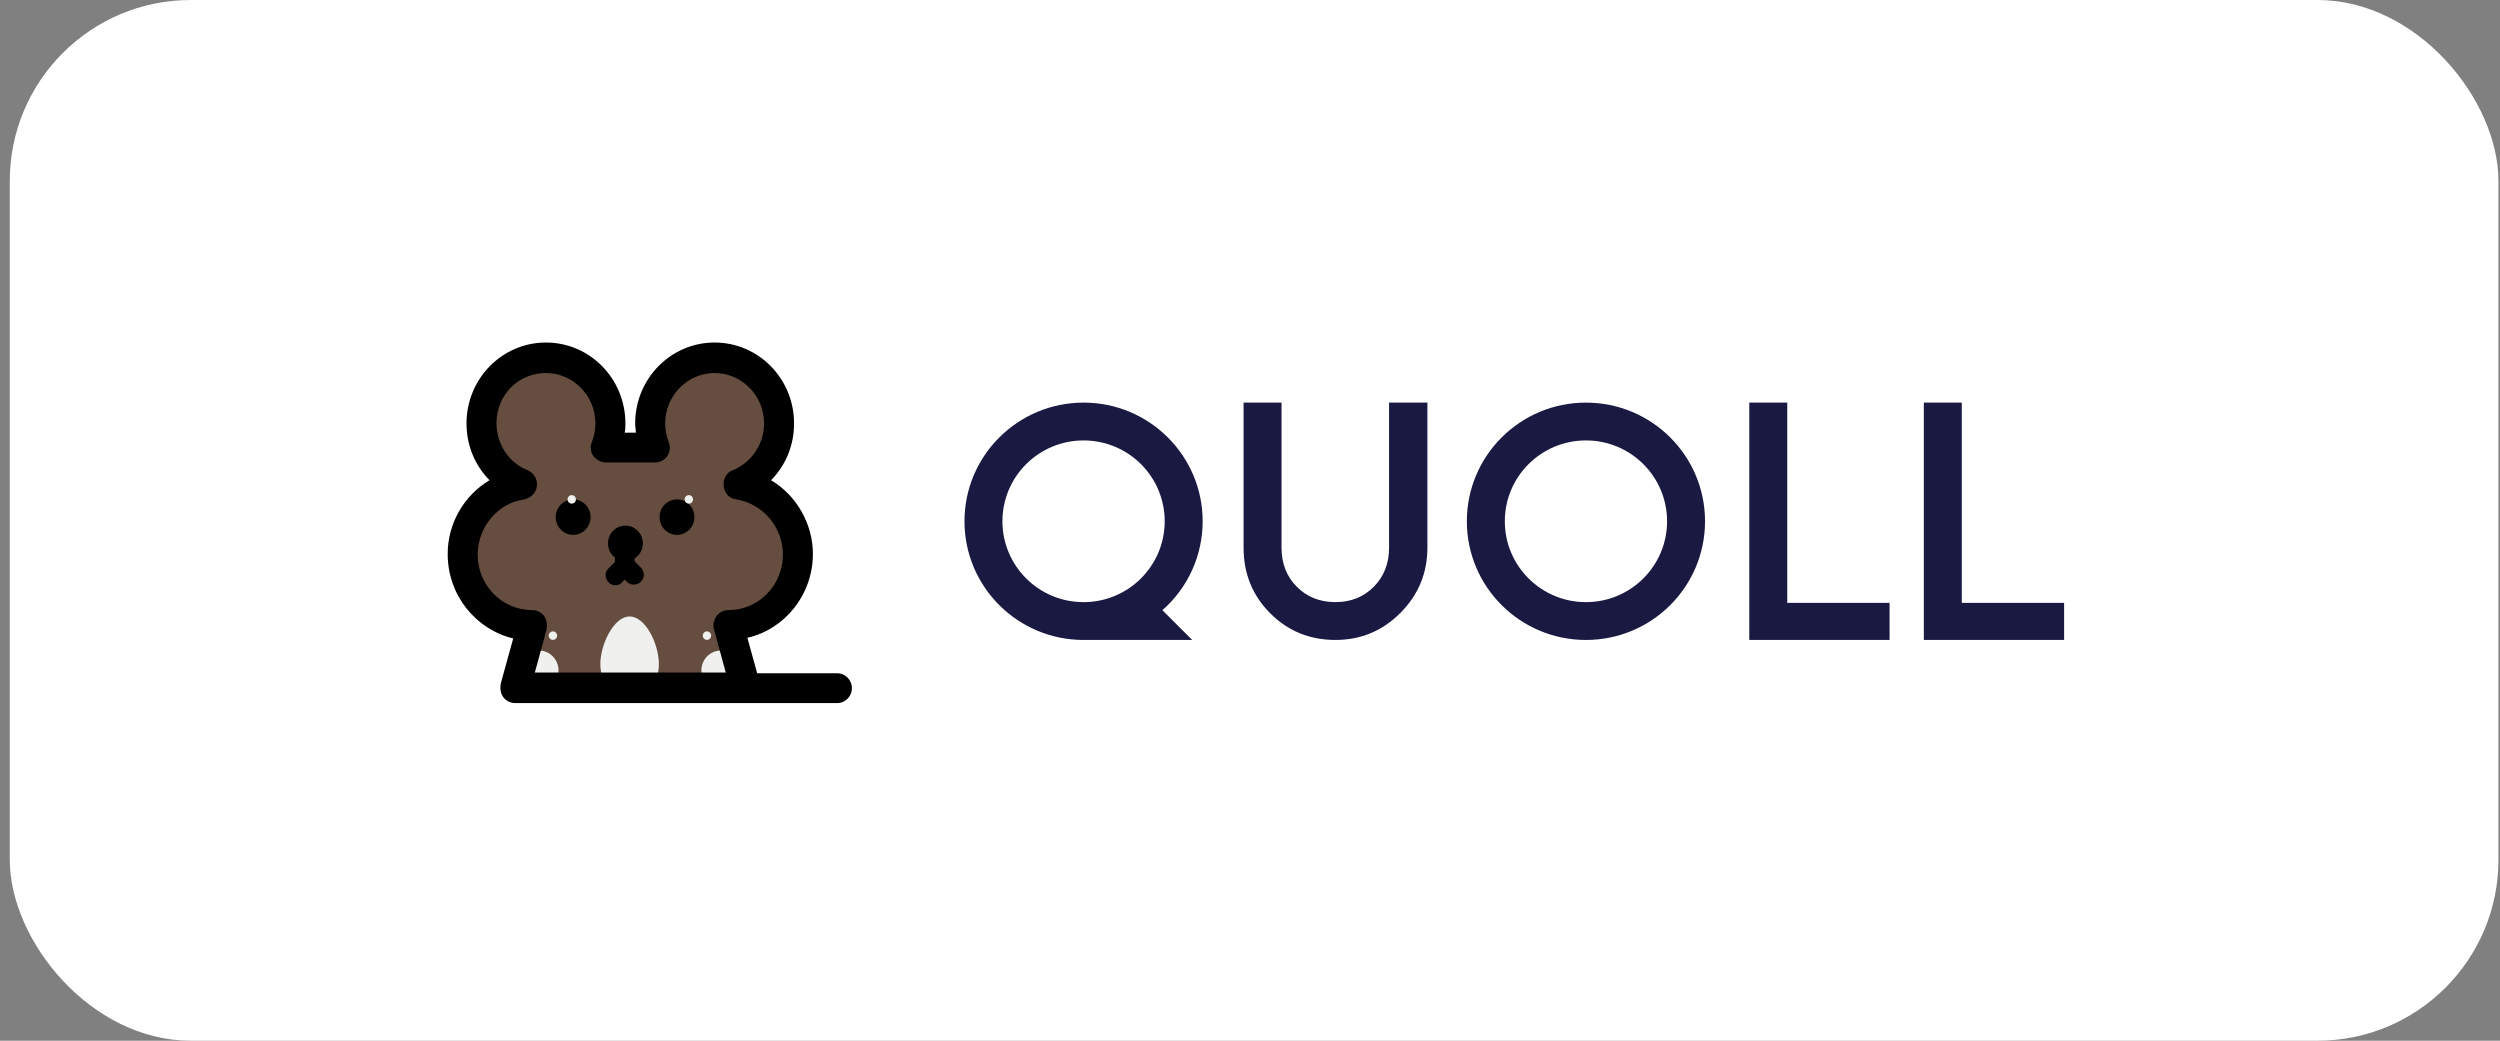 <svg width="221" height="92" viewBox="0 0 221 92" fill="none" xmlns="http://www.w3.org/2000/svg">
<rect x="0" y="0" width="221" height="92" fill="#808080" stroke="none"/>
<rect x="0.864" width="220" height="92" rx="16" fill="white"/>
<path d="M109.932 35.591H113.287V48.409C113.287 49.807 113.736 50.961 114.636 51.867C115.534 52.773 116.675 53.227 118.057 53.227C119.416 53.227 120.546 52.773 121.446 51.867C122.344 50.961 122.793 49.807 122.793 48.409V35.591H126.182V48.409C126.182 50.661 125.386 52.584 123.797 54.178C122.206 55.775 120.294 56.571 118.057 56.571C115.775 56.571 113.85 55.784 112.283 54.211C110.714 52.636 109.932 50.704 109.932 48.41V35.591ZM154.637 56.574V35.591H157.993V53.294H167.039V56.573H154.636L154.637 56.574ZM170.066 56.574V35.591H173.422V53.294H182.468V56.573H170.067L170.066 56.574ZM106.315 46.082C106.315 40.287 101.6 35.591 95.786 35.591C89.975 35.591 85.26 40.288 85.26 46.082C85.26 51.876 89.974 56.573 95.787 56.573H105.393L102.755 53.943C103.873 52.962 104.77 51.753 105.384 50.397C105.997 49.041 106.315 47.57 106.314 46.081L106.315 46.082ZM95.786 53.229C91.828 53.229 88.615 50.03 88.615 46.082C88.615 42.133 91.826 38.934 95.786 38.934C99.749 38.934 102.959 42.133 102.959 46.082C102.959 50.03 99.747 53.229 95.787 53.229H95.786ZM140.197 35.591C134.384 35.591 129.669 40.288 129.669 46.082C129.669 51.876 134.384 56.573 140.197 56.573C146.011 56.573 150.725 51.876 150.725 46.082C150.725 40.287 146.012 35.591 140.197 35.591ZM140.197 53.229C136.238 53.229 133.026 50.03 133.026 46.082C133.026 42.133 136.235 38.934 140.197 38.934C144.159 38.934 147.369 42.133 147.369 46.082C147.369 50.03 144.157 53.229 140.197 53.229Z" fill="#1A1942"/>
<path d="M64.343 55.25L65.822 60.772H45.491L46.97 55.25C43.581 55.25 40.808 52.426 40.808 48.976C40.808 45.839 43.088 43.203 46.107 42.765C44.012 41.886 42.472 39.816 42.472 37.369C42.472 34.169 44.998 31.597 48.14 31.597C51.282 31.597 53.808 34.169 53.808 37.369C53.808 38.122 53.685 38.812 53.439 39.502H57.751C57.505 38.875 57.381 38.121 57.381 37.369C57.381 34.169 59.908 31.597 63.049 31.597C66.191 31.597 68.717 34.169 68.717 37.369C68.717 39.816 67.238 41.949 65.083 42.765C68.04 43.203 70.381 45.777 70.381 48.976C70.416 49.789 70.285 50.601 69.997 51.362C69.709 52.123 69.269 52.818 68.705 53.405C68.14 53.991 67.463 54.457 66.713 54.775C65.963 55.092 65.157 55.254 64.343 55.25Z" fill="#654D3F"/>
<path d="M50.666 47.282C51.515 47.282 52.206 46.579 52.206 45.712C52.206 44.846 51.515 44.144 50.666 44.144C49.816 44.144 49.125 44.846 49.125 45.712C49.125 46.579 49.816 47.282 50.666 47.282ZM59.846 47.282C60.696 47.282 61.386 46.579 61.386 45.712C61.386 44.846 60.696 44.144 59.846 44.144C58.995 44.144 58.305 44.846 58.305 45.712C58.305 46.579 58.995 47.282 59.846 47.282ZM55.286 49.603C56.137 49.603 56.827 48.901 56.827 48.035C56.827 47.168 56.137 46.466 55.286 46.466C54.436 46.466 53.745 47.168 53.745 48.035C53.745 48.901 54.436 49.603 55.286 49.603Z" fill="black"/>
<path d="M55.288 48.035V49.979L54.424 50.795" fill="black"/>
<path d="M54.425 51.737C54.31 51.743 54.195 51.723 54.089 51.68C53.982 51.637 53.887 51.571 53.809 51.486C53.439 51.109 53.439 50.545 53.809 50.231L54.362 49.666V48.035C54.362 47.533 54.732 47.157 55.225 47.157C55.718 47.157 56.087 47.533 56.087 48.035V49.98C56.093 50.096 56.075 50.212 56.032 50.32C55.99 50.428 55.924 50.526 55.841 50.606L55.04 51.423C54.97 51.521 54.877 51.6 54.77 51.655C54.663 51.709 54.545 51.737 54.425 51.737Z" fill="black"/>
<path d="M56.026 51.674C55.911 51.68 55.796 51.66 55.69 51.617C55.583 51.574 55.487 51.507 55.409 51.423L54.67 50.669C54.3 50.294 54.3 49.728 54.67 49.415C55.04 49.038 55.594 49.038 55.902 49.415L56.642 50.168C57.011 50.544 57.011 51.109 56.642 51.422C56.564 51.507 56.468 51.573 56.362 51.617C56.255 51.66 56.14 51.68 56.026 51.674Z" fill="black"/>
<path d="M47.647 61.022C48.599 61.022 49.371 60.236 49.371 59.264C49.371 58.295 48.599 57.508 47.647 57.508C46.694 57.508 45.922 58.295 45.922 59.264C45.922 60.236 46.694 61.022 47.647 61.022ZM63.727 61.022C64.68 61.022 65.452 60.236 65.452 59.264C65.452 58.295 64.68 57.508 63.727 57.508C62.774 57.508 62.002 58.295 62.002 59.264C62.002 60.236 62.774 61.022 63.727 61.022ZM58.243 58.7C58.243 60.458 57.074 61.838 55.656 61.838C54.239 61.838 53.069 60.395 53.069 58.7C53.069 57.006 54.239 54.496 55.656 54.496C57.073 54.496 58.243 56.943 58.243 58.7ZM48.88 56.567C48.929 56.567 48.977 56.557 49.022 56.538C49.067 56.518 49.108 56.49 49.142 56.456C49.177 56.421 49.204 56.379 49.222 56.334C49.241 56.288 49.25 56.24 49.249 56.191C49.25 56.142 49.241 56.093 49.222 56.048C49.204 56.002 49.177 55.961 49.143 55.926C49.108 55.891 49.068 55.863 49.022 55.843C48.977 55.824 48.929 55.814 48.88 55.814C48.831 55.814 48.782 55.824 48.737 55.843C48.692 55.863 48.651 55.891 48.617 55.926C48.582 55.961 48.555 56.002 48.537 56.048C48.519 56.093 48.509 56.142 48.51 56.191C48.51 56.398 48.675 56.567 48.88 56.567ZM62.495 56.567C62.544 56.567 62.592 56.557 62.637 56.538C62.682 56.518 62.723 56.49 62.757 56.456C62.792 56.421 62.819 56.379 62.837 56.334C62.855 56.288 62.865 56.24 62.864 56.191C62.865 56.142 62.856 56.093 62.837 56.048C62.819 56.002 62.792 55.961 62.758 55.926C62.723 55.891 62.682 55.863 62.637 55.843C62.592 55.824 62.544 55.814 62.495 55.814C62.446 55.814 62.397 55.824 62.352 55.843C62.307 55.863 62.266 55.891 62.231 55.926C62.197 55.961 62.17 56.002 62.152 56.048C62.133 56.093 62.124 56.142 62.125 56.191C62.125 56.398 62.291 56.567 62.495 56.567ZM50.542 44.521C50.591 44.521 50.64 44.511 50.685 44.492C50.73 44.472 50.771 44.445 50.806 44.41C50.84 44.375 50.867 44.333 50.885 44.288C50.904 44.242 50.913 44.193 50.912 44.144C50.913 44.095 50.903 44.047 50.885 44.001C50.867 43.956 50.839 43.915 50.805 43.88C50.771 43.845 50.73 43.817 50.685 43.798C50.64 43.779 50.591 43.769 50.542 43.768C50.493 43.769 50.445 43.779 50.4 43.798C50.355 43.817 50.314 43.845 50.28 43.88C50.245 43.915 50.218 43.956 50.2 44.001C50.181 44.047 50.172 44.095 50.173 44.144C50.173 44.352 50.338 44.521 50.542 44.521ZM60.894 44.521C60.943 44.521 60.991 44.511 61.036 44.492C61.081 44.472 61.122 44.445 61.157 44.41C61.191 44.375 61.218 44.333 61.236 44.288C61.255 44.242 61.264 44.193 61.263 44.144C61.264 44.095 61.254 44.047 61.236 44.001C61.218 43.956 61.191 43.915 61.156 43.88C61.122 43.845 61.081 43.817 61.036 43.798C60.991 43.779 60.942 43.769 60.894 43.768C60.844 43.769 60.796 43.778 60.751 43.797C60.706 43.817 60.664 43.844 60.63 43.879C60.596 43.914 60.568 43.956 60.55 44.001C60.532 44.047 60.522 44.095 60.523 44.144C60.523 44.352 60.688 44.521 60.894 44.521Z" fill="#F0F0EE"/>
<path d="M74.016 62.151H65.884C65.144 62.151 64.59 61.525 64.59 60.834C64.59 60.143 65.206 59.517 65.884 59.517H74.016C74.755 59.517 75.31 60.143 75.31 60.834C75.31 61.525 74.755 62.151 74.016 62.151Z" fill="black"/>
<path d="M65.884 62.151H45.552C45.351 62.154 45.151 62.11 44.97 62.023C44.788 61.936 44.629 61.809 44.505 61.65C44.258 61.335 44.197 60.895 44.258 60.458L45.367 56.442C42.041 55.626 39.576 52.615 39.576 48.975C39.575 47.661 39.915 46.368 40.563 45.225C41.211 44.081 42.145 43.125 43.273 42.451C41.979 41.134 41.24 39.376 41.24 37.431C41.24 33.479 44.382 30.279 48.263 30.279C52.145 30.279 55.286 33.479 55.286 37.431C55.286 37.682 55.286 37.934 55.224 38.247H56.21C56.21 37.996 56.149 37.746 56.149 37.431C56.15 33.479 59.291 30.279 63.172 30.279C67.053 30.279 70.195 33.479 70.195 37.431C70.195 39.376 69.457 41.133 68.163 42.451C70.381 43.768 71.86 46.278 71.86 48.975C71.86 52.552 69.395 55.626 66.069 56.379L67.177 60.395C67.3 60.771 67.177 61.21 66.93 61.586C66.814 61.758 66.659 61.899 66.477 61.998C66.294 62.096 66.091 62.149 65.884 62.151ZM47.278 59.453H64.158L63.111 55.626C62.988 55.25 63.111 54.811 63.357 54.434C63.481 54.275 63.641 54.147 63.822 54.06C64.004 53.974 64.203 53.93 64.405 53.932C67.053 53.932 69.21 51.736 69.21 49.038C69.21 46.591 67.423 44.521 65.083 44.145C64.466 44.082 64.035 43.58 63.974 42.953C63.912 42.326 64.22 41.76 64.775 41.571C65.594 41.232 66.294 40.657 66.787 39.921C67.281 39.184 67.545 38.318 67.547 37.431C67.547 34.984 65.576 32.976 63.172 32.976C60.769 32.976 58.798 34.984 58.798 37.431C58.798 37.996 58.922 38.56 59.107 39.063C59.291 39.502 59.23 39.941 58.983 40.317C58.737 40.694 58.306 40.882 57.874 40.882H53.561C53.13 40.882 52.699 40.631 52.453 40.318C52.327 40.136 52.25 39.926 52.229 39.706C52.207 39.487 52.242 39.265 52.329 39.063C52.526 38.541 52.631 37.989 52.638 37.431C52.638 34.984 50.666 32.976 48.264 32.976C45.799 32.976 43.889 34.922 43.889 37.431C43.889 39.251 44.998 40.944 46.661 41.572C47.216 41.823 47.524 42.388 47.462 42.953C47.401 43.58 46.908 44.019 46.353 44.145C44.012 44.459 42.226 46.591 42.226 49.038C42.226 51.736 44.383 53.932 47.031 53.932C47.462 53.932 47.832 54.12 48.079 54.434C48.325 54.748 48.387 55.187 48.325 55.626L47.278 59.454V59.453Z" fill="black"/>
</svg>
